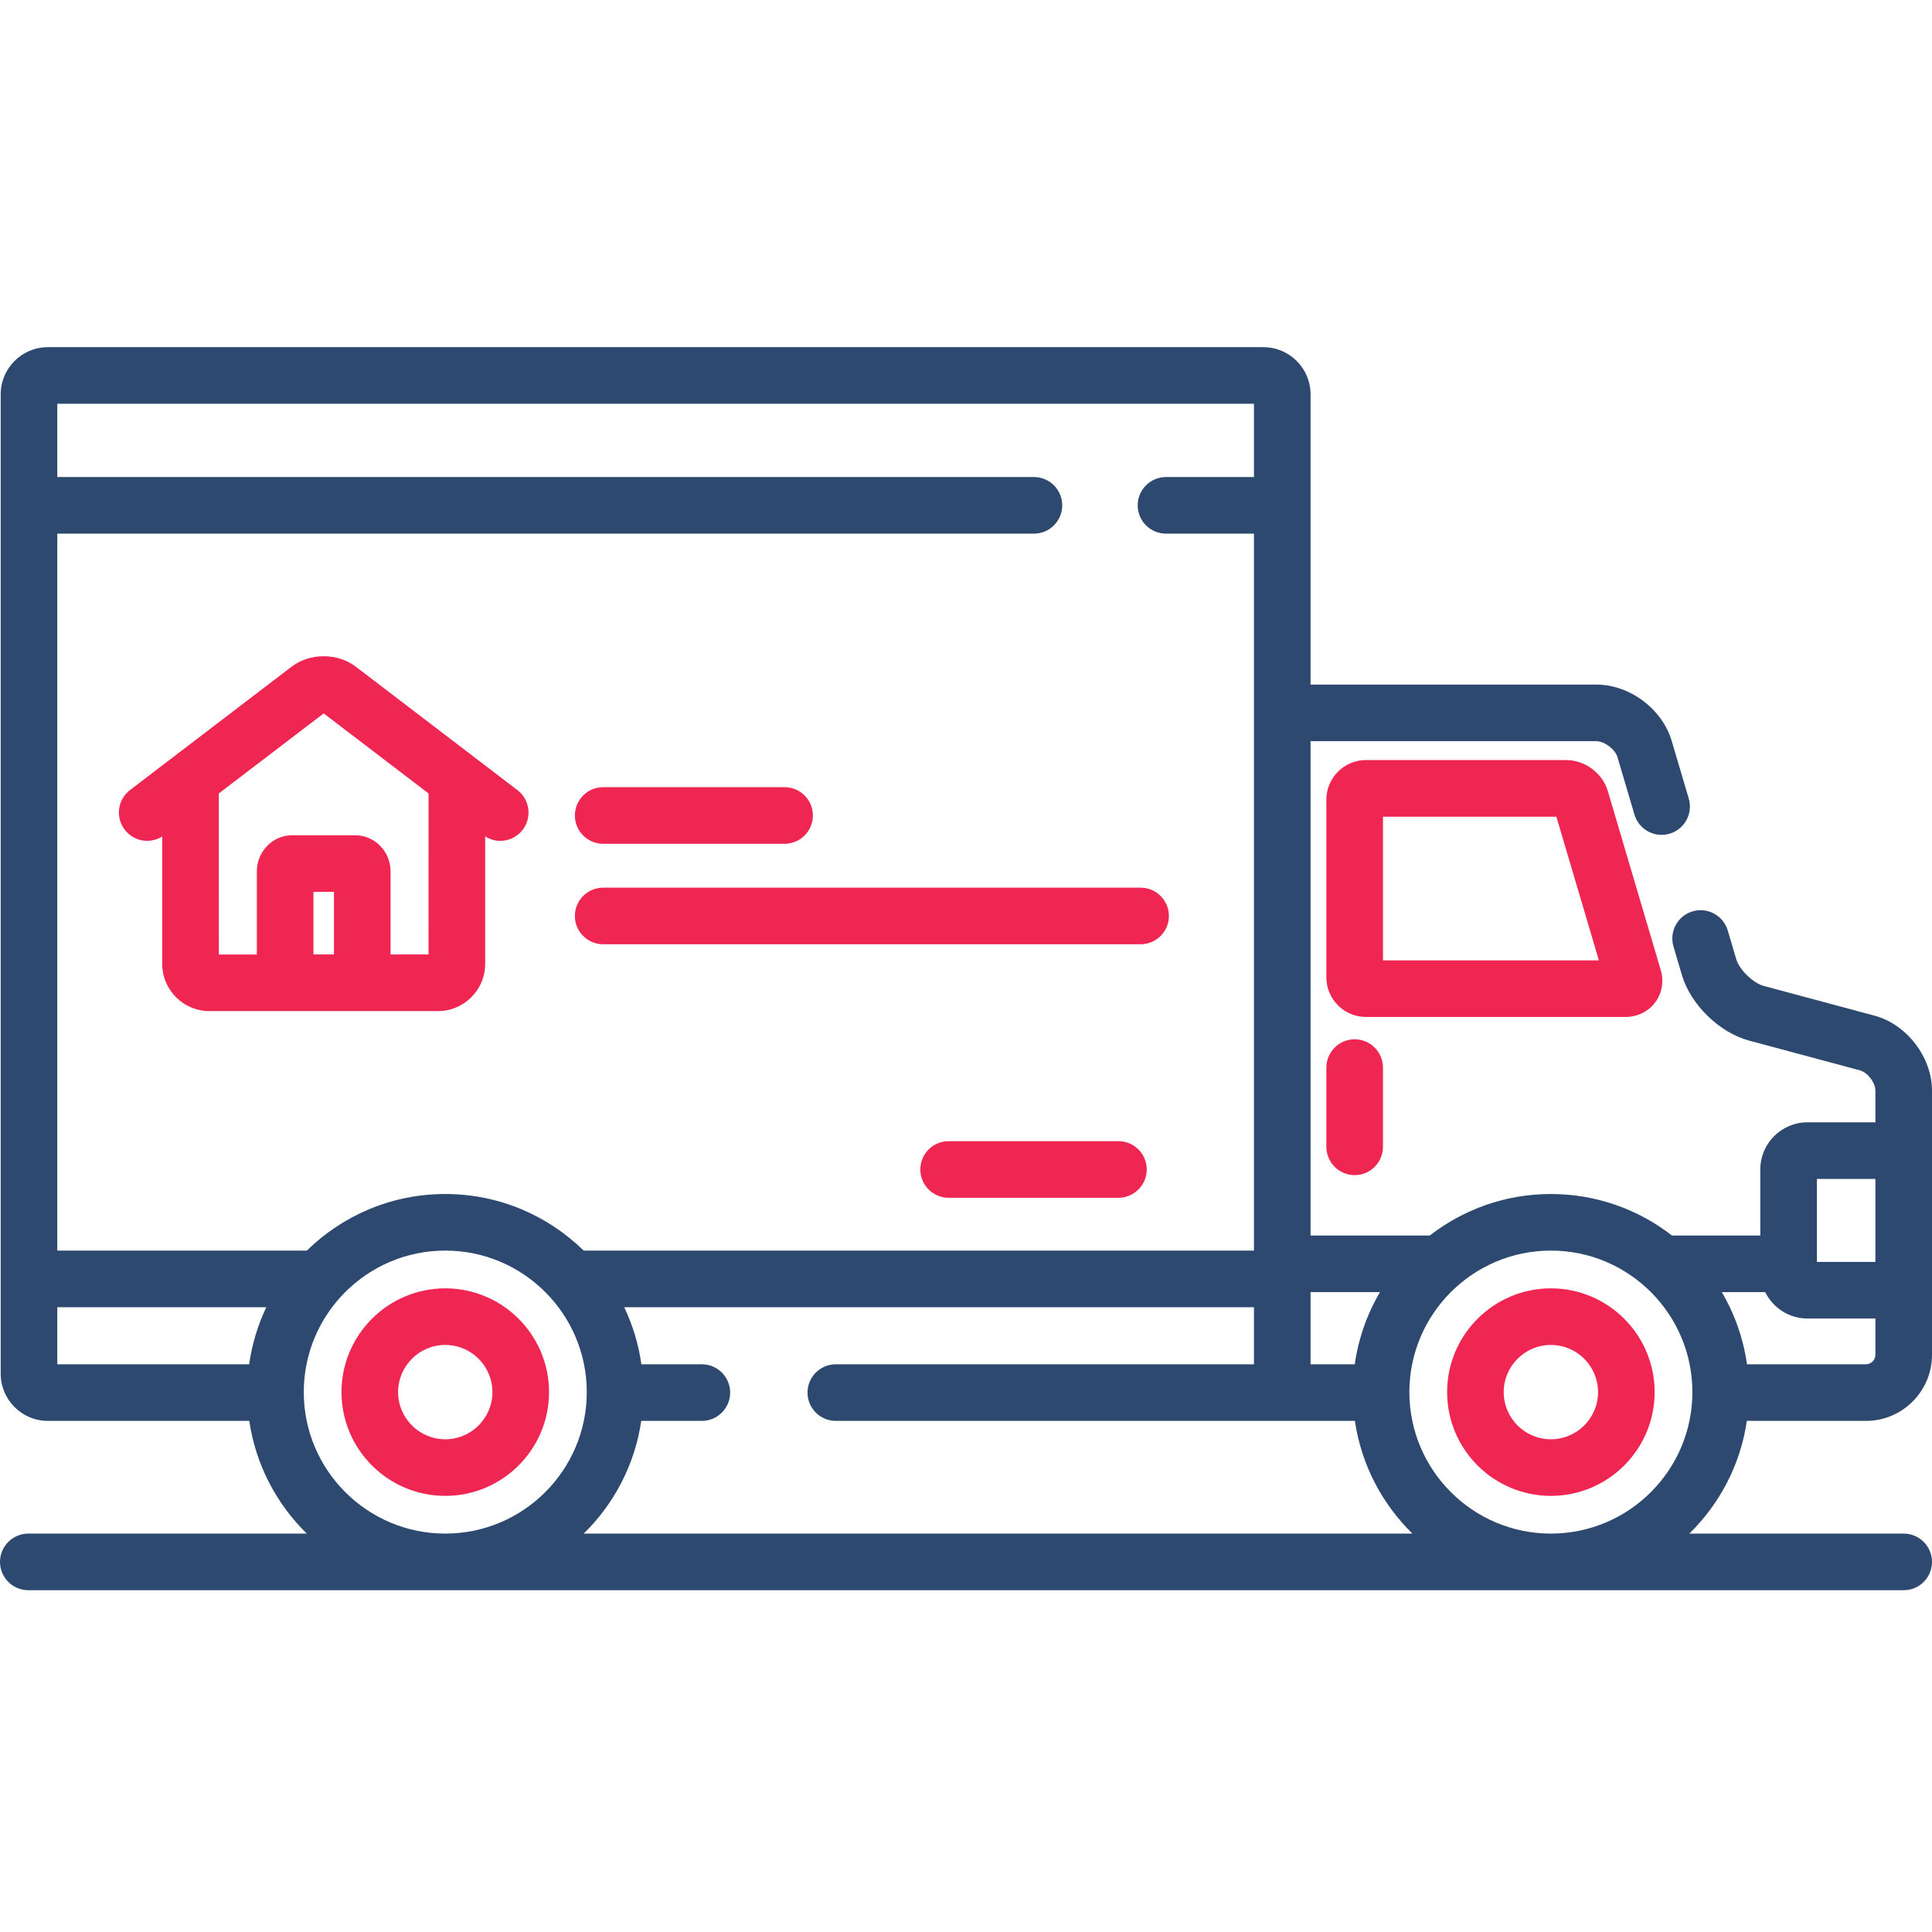 <svg width="128" height="128" viewBox="0 0 128 128" fill="none" xmlns="http://www.w3.org/2000/svg">
<path d="M110.024 64.25L106.525 52.419C106.172 51.224 105.011 50.356 103.765 50.356H90.5C89.052 50.356 87.875 51.533 87.875 52.981V64.751C87.875 66.199 89.052 67.376 90.5 67.376H107.689C108.483 67.376 109.201 67.026 109.658 66.412C110.116 65.8 110.25 65.012 110.024 64.25ZM91.625 63.627V54.107H103.113L105.93 63.627H91.625ZM29.5 85.356C25.709 85.356 22.625 88.441 22.625 92.231C22.625 96.022 25.709 99.106 29.5 99.106C33.291 99.106 36.375 96.022 36.375 92.231C36.375 88.44 33.291 85.356 29.5 85.356ZM29.5 95.356C27.776 95.356 26.375 93.954 26.375 92.231C26.375 90.508 27.776 89.106 29.5 89.106C31.224 89.106 32.625 90.508 32.625 92.231C32.625 93.954 31.224 95.356 29.5 95.356ZM102.75 85.356C98.959 85.356 95.875 88.441 95.875 92.231C95.875 96.022 98.959 99.106 102.75 99.106C106.541 99.106 109.625 96.022 109.625 92.231C109.625 88.44 106.541 85.356 102.75 85.356ZM102.75 95.356C101.026 95.356 99.625 93.954 99.625 92.231C99.625 90.508 101.026 89.106 102.75 89.106C104.474 89.106 105.875 90.508 105.875 92.231C105.875 93.954 104.474 95.356 102.75 95.356ZM89.75 68.856C88.715 68.856 87.875 69.696 87.875 70.731V75.981C87.875 76.478 88.072 76.955 88.424 77.306C88.776 77.658 89.253 77.856 89.75 77.856C90.247 77.856 90.724 77.658 91.076 77.306C91.427 76.955 91.625 76.478 91.625 75.981V70.731C91.625 69.696 90.785 68.856 89.75 68.856ZM51.981 52.153H39.962C39.716 52.153 39.472 52.201 39.244 52.295C39.017 52.389 38.81 52.527 38.636 52.702C38.462 52.876 38.324 53.082 38.229 53.31C38.135 53.537 38.087 53.781 38.087 54.028C38.087 54.274 38.135 54.518 38.23 54.745C38.324 54.973 38.462 55.179 38.636 55.353C38.81 55.528 39.017 55.666 39.244 55.76C39.472 55.854 39.716 55.903 39.962 55.903H51.981C52.479 55.903 52.956 55.705 53.307 55.353C53.659 55.002 53.856 54.525 53.856 54.028C53.856 53.53 53.659 53.053 53.307 52.702C52.956 52.35 52.479 52.153 51.981 52.153ZM75.568 58.81H39.962C39.465 58.81 38.988 59.007 38.636 59.359C38.284 59.71 38.087 60.187 38.087 60.685C38.087 61.182 38.284 61.659 38.636 62.01C38.988 62.362 39.465 62.56 39.962 62.56H75.568C76.603 62.56 77.443 61.72 77.443 60.685C77.443 59.65 76.603 58.81 75.568 58.81ZM74.099 75.606H62.849C62.351 75.606 61.874 75.803 61.523 76.155C61.171 76.506 60.974 76.983 60.974 77.481C60.974 78.517 61.812 79.356 62.849 79.356H74.099C74.596 79.356 75.073 79.158 75.424 78.806C75.776 78.455 75.974 77.978 75.974 77.481C75.974 76.983 75.776 76.506 75.424 76.155C75.073 75.803 74.596 75.606 74.099 75.606ZM34.279 52.345L23.577 44.173C22.362 43.245 20.529 43.245 19.315 44.173L8.612 52.345C8.23 52.638 7.975 53.067 7.9 53.543C7.826 54.02 7.938 54.506 8.213 54.902C8.487 55.298 8.904 55.572 9.376 55.669C9.849 55.765 10.34 55.676 10.748 55.42V63.863C10.748 65.586 12.15 66.988 13.873 66.988H29.018C30.742 66.988 32.143 65.586 32.143 63.863V55.414C32.451 55.609 32.796 55.71 33.14 55.71C33.429 55.711 33.714 55.644 33.972 55.516C34.231 55.388 34.457 55.202 34.632 54.973C35.26 54.15 35.102 52.973 34.279 52.345ZM22.126 63.237H20.766V59.089H22.126V63.237ZM28.393 63.237H25.876V57.732C25.876 56.413 24.826 55.339 23.536 55.339H19.356C18.066 55.339 17.017 56.413 17.017 57.733V63.238H14.499L14.498 52.568L21.446 47.264L28.394 52.568L28.393 63.237Z" fill="#EF2652"/>
<path d="M123.625 94.138C126.037 94.138 128 92.175 128 89.763V72.252C128 70.043 126.329 67.865 124.196 67.292L116.844 65.318C116.15 65.132 115.235 64.24 115.032 63.552L114.468 61.647C114.398 61.41 114.283 61.19 114.128 60.999C113.973 60.807 113.782 60.648 113.566 60.531C113.349 60.413 113.112 60.339 112.867 60.313C112.622 60.288 112.375 60.31 112.139 60.38C111.903 60.45 111.682 60.565 111.491 60.72C111.3 60.875 111.14 61.066 111.023 61.283C110.905 61.499 110.831 61.736 110.805 61.981C110.78 62.226 110.802 62.474 110.872 62.71L111.436 64.615C112.01 66.556 113.916 68.415 115.871 68.939L123.225 70.914C123.733 71.051 124.25 71.725 124.25 72.252V74.356H119.75C118.026 74.356 116.625 75.757 116.625 77.481V81.856H110.775C108.555 80.134 105.771 79.106 102.75 79.106C99.73 79.106 96.945 80.134 94.725 81.856H86.828V49.105H105.75C106.295 49.105 107.007 49.638 107.161 50.16L108.284 53.959C108.353 54.196 108.468 54.418 108.623 54.611C108.777 54.803 108.969 54.964 109.185 55.082C109.402 55.201 109.64 55.275 109.886 55.301C110.132 55.328 110.38 55.305 110.617 55.235C110.854 55.165 111.075 55.049 111.267 54.893C111.459 54.737 111.618 54.545 111.735 54.328C111.853 54.111 111.926 53.872 111.951 53.626C111.976 53.38 111.952 53.132 111.881 52.895L110.757 49.097C110.127 46.964 107.974 45.355 105.75 45.355H86.828V26.125C86.828 24.401 85.426 23 83.703 23H3.171C1.447 23 0.046 24.401 0.046 26.125V91.013C0.046 92.736 1.447 94.138 3.171 94.138H16.515C16.941 97.044 18.32 99.642 20.327 101.605H1.875C1.378 101.605 0.901 101.803 0.549 102.155C0.198 102.506 0 102.983 0 103.48C0 103.978 0.198 104.455 0.549 104.806C0.901 105.158 1.378 105.355 1.875 105.355H126.125C126.622 105.355 127.099 105.158 127.451 104.806C127.802 104.455 128 103.978 128 103.48C128 102.983 127.802 102.506 127.451 102.155C127.099 101.803 126.622 101.605 126.125 101.605H111.923C113.929 99.642 115.31 97.044 115.734 94.138L123.625 94.138ZM120.375 78.106H124.25V83.606H120.375V78.106ZM86.828 85.606H91.427C90.563 87.075 89.995 88.7 89.757 90.388H86.828L86.828 85.606ZM3.796 35.355H68.5C68.997 35.355 69.474 35.158 69.826 34.806C70.177 34.455 70.375 33.978 70.375 33.48C70.375 32.983 70.177 32.506 69.826 32.155C69.474 31.803 68.997 31.605 68.5 31.605H3.796V26.75H83.078V31.605H77.25C76.753 31.605 76.276 31.803 75.924 32.155C75.573 32.506 75.375 32.983 75.375 33.48C75.375 33.978 75.573 34.455 75.924 34.806C76.276 35.158 76.753 35.355 77.25 35.355H83.078V82.856H38.672C36.306 80.538 33.067 79.106 29.5 79.106C25.932 79.106 22.694 80.538 20.327 82.856H3.796V35.355ZM16.507 90.388H3.796V86.606H17.643C17.075 87.802 16.691 89.077 16.507 90.388ZM29.5 101.605C24.33 101.605 20.125 97.4 20.125 92.23C20.125 87.061 24.33 82.855 29.5 82.855C34.67 82.855 38.875 87.061 38.875 92.23C38.875 97.4 34.67 101.605 29.5 101.605ZM38.673 101.605C40.679 99.642 42.059 97.044 42.484 94.138H46.5C47.535 94.138 48.375 93.297 48.375 92.263C48.375 91.228 47.535 90.388 46.5 90.388H42.493C42.309 89.077 41.925 87.802 41.356 86.606H83.078V90.388H55.375C54.34 90.388 53.5 91.228 53.5 92.263C53.5 93.297 54.34 94.138 55.375 94.138H89.765C90.191 97.044 91.57 99.642 93.577 101.605H38.673ZM102.75 101.605C97.58 101.605 93.375 97.4 93.375 92.23C93.375 87.061 97.58 82.855 102.75 82.855C107.92 82.855 112.125 87.061 112.125 92.23C112.125 97.4 107.92 101.605 102.75 101.605ZM116.948 85.605C117.458 86.641 118.521 87.355 119.75 87.355H124.25V89.763C124.25 90.101 123.964 90.388 123.625 90.388H115.743C115.504 88.7 114.937 87.075 114.073 85.605H116.948Z" fill="#2E4970"/>
</svg>
